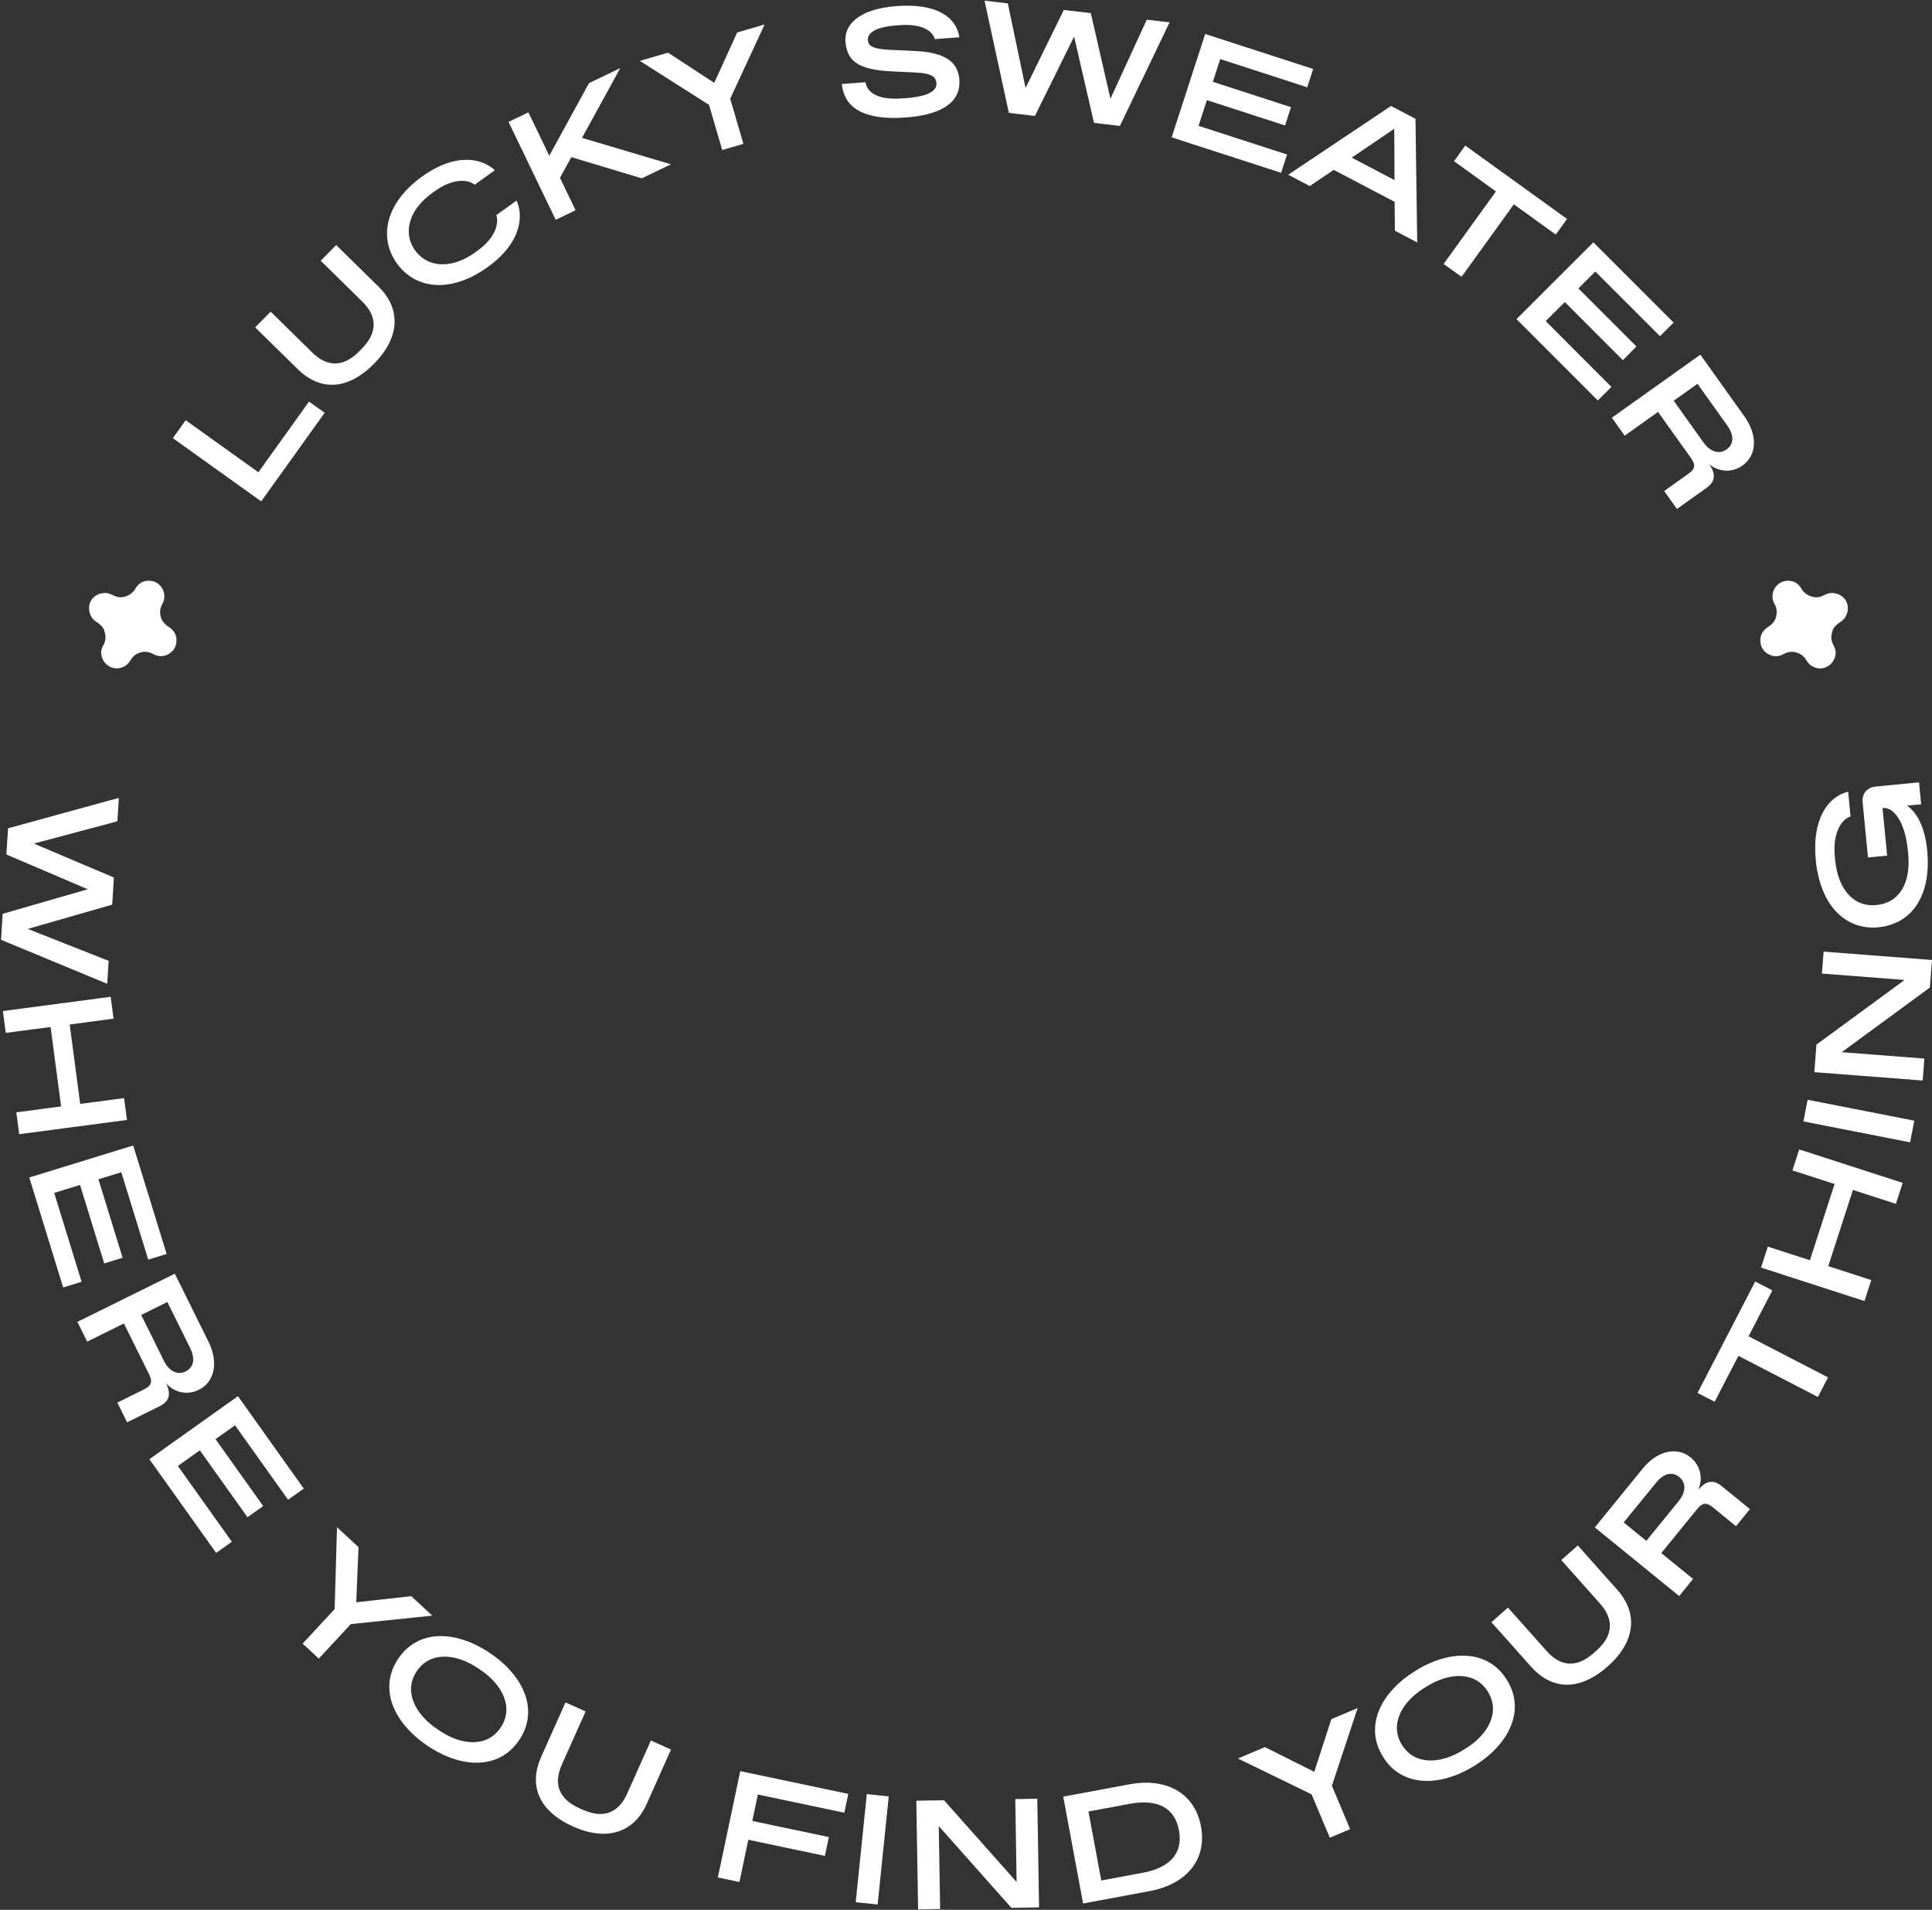 <svg width="1794" height="1773" viewBox="0 0 1794 1773" fill="none" xmlns="http://www.w3.org/2000/svg">
<rect x="0" y="0" width="1794" height="1773" fill="#333333" stroke="none"/>
<g clip-path="url(#clip0_1_14)">
<path d="M242.571 465.485L160.499 406.769L172.403 390.12L239.932 438.442L286.936 372.827L301.478 383.222L242.54 465.455L242.571 465.485Z" fill="white"/>
<path d="M276.443 342.718L236.956 303.932L251.315 289.337L289.789 327.112C304.485 341.553 319.365 340.603 333.816 325.916L335.841 323.862C350.2 309.267 350.967 294.274 336.271 279.832L297.797 242.058L312.155 227.463L351.642 266.249C372.014 286.24 371.922 312.64 347.561 337.414C322.403 363.016 296.784 362.709 276.443 342.718Z" fill="white"/>
<path d="M368.516 244.48C351.059 220.104 358.453 187.879 392.08 163.78C425.737 139.68 449.975 148.756 459.486 158.077L440.74 171.506C434.941 166.631 421.165 164.975 403.677 177.485L401.345 179.172C379.316 194.962 373.978 216.486 385.422 232.43C396.835 248.374 418.956 250.244 440.985 234.484L443.317 232.798C460.774 220.288 463.198 206.859 460.897 199.653L479.643 186.224C485.411 198.212 486.209 224.09 452.552 248.159C418.895 272.259 385.974 268.886 368.516 244.51V244.48Z" fill="white"/>
<path d="M595.955 165.589L530.574 145.874L519.958 165.068L534.47 195.177L516.031 204.069L472.218 113.189L490.658 104.297L510.048 144.555L546.896 77.223L575.982 63.211L540.453 127.998L623.046 152.527L595.894 165.589H595.955Z" fill="white"/>
<path d="M684.562 30.128L710.027 22.677L678.057 91.634L690.299 133.548L670.633 139.281L658.391 97.368L594.145 56.527L620.316 48.892L663.208 76.917L684.531 30.158L684.562 30.128Z" fill="white"/>
<path d="M781.698 77.959L803.696 76.365C805.2 85.226 813.883 93.106 837.906 91.358L840.79 91.143C864.66 89.426 869.998 83.11 869.569 77.223C869.17 71.919 865.734 68.117 851.651 67.412L826.83 66.185C797.499 64.56 786.423 57.109 785.042 38.437C783.938 23.198 797.161 8.236 832.813 5.629C868.341 3.054 887.701 14.797 890.861 34.635L868.004 36.291C865.795 27.92 854.811 21.941 835.39 23.352L832.506 23.566C812.931 24.977 805.415 30.588 805.906 37.333C806.274 42.515 810.109 45.55 826.37 46.255L850.454 47.39C876.717 48.678 889.603 56.987 890.831 73.942C892.273 93.627 876.717 106.474 840.759 109.08C801.487 111.932 783.846 99.637 781.667 77.959H781.698Z" fill="white"/>
<path d="M1064.85 18.262L1086.05 20.745L1039.91 116.899L1015.86 114.078L997.386 33.991L960.998 107.639L936.791 104.788L914.209 0.601L935.84 3.146L952.315 81.7L987.813 9.248L1012.88 12.191L1031.13 91.665L1064.85 18.293V18.262Z" fill="white"/>
<path d="M1112.96 116.837L1195.12 143.451L1189.6 160.438L1087.96 127.507L1119.1 31.538L1219.36 64.039L1213.84 81.025L1133.06 54.841L1126.22 75.966L1198.78 99.483L1193.25 116.469L1120.69 92.952L1112.96 116.807V116.837Z" fill="white"/>
<path d="M1295.27 214.217L1295.02 187.389L1238.48 157.709L1216.23 172.733L1196.2 162.216L1291.65 98.379L1314.38 110.307L1315.98 225.071L1295.3 214.217H1295.27ZM1255.2 146.333L1294.9 167.183L1294.69 119.536L1255.2 146.333Z" fill="white"/>
<path d="M1340.49 245.063L1389.09 177.731L1350.16 149.645L1360.62 135.142L1455.12 203.271L1444.65 217.774L1405.72 189.689L1357.12 257.02L1340.52 245.063H1340.49Z" fill="white"/>
<path d="M1435.27 298.106L1496.32 359.183L1483.68 371.816L1408.17 296.267L1479.57 224.979L1554.06 299.486L1541.42 312.118L1481.38 252.084L1465.67 267.782L1519.58 321.715L1506.94 334.348L1453.03 280.415L1435.27 298.137V298.106Z" fill="white"/>
<path d="M1496.72 387.821L1578.91 329.258L1619.93 386.748C1632.42 404.225 1631.26 422.744 1618.12 432.096C1607.91 439.362 1595.73 437.952 1587.08 431.022C1593.95 440.65 1592.38 447.395 1584.53 453.006L1557.16 472.507L1545.29 455.858L1568.05 439.638C1574.4 435.131 1574.53 431.329 1569.99 424.982L1539.61 382.394L1508.62 404.47L1496.75 387.821H1496.72ZM1554.15 372.03L1581.71 410.633C1588.24 419.8 1596.56 422.008 1603.24 417.225C1610.3 412.196 1610.3 404.041 1603.8 394.904L1576.24 356.301L1554.19 372.03H1554.15Z" fill="white"/>
<path d="M100.886 892.043L99.567 913.322L0.988 872.512L2.492 848.351L81.495 825.57L5.928 793.284L7.462 768.969L110.366 740.73L109.016 762.439L31.455 783.165L105.764 814.655L104.199 839.827L25.779 862.363L100.916 892.043H100.886Z" fill="white"/>
<path d="M2.676 938.618L102.757 925.403L105.457 945.701L64.713 951.097L74.469 1024.84L115.214 1019.44L117.914 1039.74L17.832 1052.95L15.132 1032.66L56.736 1027.17L46.979 953.427L5.376 958.915L2.676 938.618Z" fill="white"/>
<path d="M50.323 1107.44L75.758 1189.95L58.669 1195.22L27.19 1093.15L123.682 1063.44L154.731 1164.13L137.642 1169.4L112.637 1088.27L91.405 1094.81L113.864 1167.66L96.775 1172.93L74.316 1100.08L50.323 1107.47V1107.44Z" fill="white"/>
<path d="M71.862 1227.2L162.34 1182.47L193.665 1245.75C203.207 1265.01 199.126 1283.1 184.645 1290.24C173.385 1295.79 161.603 1292.48 154.179 1284.23C159.425 1294.84 156.817 1301.25 148.165 1305.54L118.036 1320.44L108.955 1302.11L134.021 1289.72C140.986 1286.25 141.722 1282.54 138.286 1275.55L115.06 1228.67L80.943 1245.54L71.862 1227.2ZM131.107 1220.76L152.154 1263.26C157.155 1273.35 165.009 1276.84 172.373 1273.19C180.135 1269.36 181.454 1261.3 176.453 1251.24L155.406 1208.74L131.107 1220.76Z" fill="white"/>
<path d="M165.193 1361.01L215.295 1431.31L200.722 1441.68L138.716 1354.69L220.941 1296.16L282.088 1381.98L267.515 1392.34L218.241 1323.2L200.139 1336.08L244.381 1398.17L229.808 1408.53L185.566 1346.44L165.132 1360.97L165.193 1361.01Z" fill="white"/>
<path d="M381.924 1481.87L401.376 1499.9L325.747 1507.78L296.017 1539.79L281.014 1525.87L310.744 1493.86L312.922 1417.82L332.896 1436.34L330.809 1487.51L381.924 1481.84V1481.87Z" fill="white"/>
<path d="M369.805 1539.85C388.521 1512.13 423.589 1513.51 455.037 1534.7C486.362 1555.8 500.783 1587.78 482.098 1615.49C463.382 1643.21 428.314 1641.83 396.989 1620.74C365.541 1599.55 351.12 1567.57 369.805 1539.85ZM408.156 1606.72C428.59 1620.49 452.337 1622.42 464.855 1603.9C477.373 1585.38 466.665 1564.11 446.232 1550.34L443.839 1548.71C423.405 1534.95 399.535 1532.92 387.017 1551.44C374.53 1569.96 385.33 1591.33 405.763 1605.1L408.156 1606.72Z" fill="white"/>
<path d="M502.501 1631.01L525.082 1580.48L543.797 1588.82L521.799 1638.03C513.392 1656.86 519.467 1670.47 538.305 1678.87L540.944 1680.04C559.659 1688.38 573.987 1683.87 582.394 1665.07L604.392 1615.86L623.077 1624.2L600.496 1674.73C588.868 1700.79 564.077 1709.93 532.353 1695.76C499.555 1681.14 490.903 1657.07 502.531 1631.01H502.501Z" fill="white"/>
<path d="M666.583 1742.98L687.385 1644.28L787.712 1665.41L784.03 1682.89L703.738 1665.99L698.552 1690.52L769.671 1705.48L765.989 1722.96L694.871 1708L686.617 1747.21L666.583 1742.98Z" fill="white"/>
<path d="M794.584 1765.98L804.893 1665.62L825.265 1667.71L814.956 1768.06L794.584 1765.98Z" fill="white"/>
<path d="M942.743 1670.22L963.207 1669.89L964.833 1770.76L939.153 1771.19L871.716 1695.3L872.974 1772.26L852.51 1772.6L850.884 1671.73L876.564 1671.3L944.001 1747.18L942.743 1670.22Z" fill="white"/>
<path d="M1005.73 1767.11L987.292 1667.95L1049.11 1656.46C1082.56 1650.23 1109.37 1664.31 1115.17 1695.49C1121.06 1727.07 1101 1749.42 1067.55 1755.65L1005.76 1767.14L1005.73 1767.11ZM1022.61 1745.8L1061.02 1738.66C1086.39 1733.94 1098.69 1720.51 1094.77 1699.26C1090.84 1678.01 1074.49 1669.92 1049.11 1674.61L1010.7 1681.75L1022.61 1745.77V1745.8Z" fill="white"/>
<path d="M1236.21 1596.02L1260.66 1585.72L1236.76 1657.87L1253.7 1698.13L1234.83 1706.07L1217.89 1665.81L1149.44 1632.54L1174.57 1621.96L1220.38 1644.9L1236.24 1596.02H1236.21Z" fill="white"/>
<path d="M1284.16 1630.85C1266.52 1602.43 1282.17 1571.03 1314.41 1551.07C1346.54 1531.18 1381.64 1531.14 1399.25 1559.57C1416.89 1587.99 1401.24 1619.39 1369.12 1639.29C1336.87 1659.25 1301.77 1659.31 1284.16 1630.89V1630.85ZM1360.93 1623.31C1381.88 1610.34 1393.39 1589.46 1381.6 1570.48C1369.82 1551.5 1346.01 1552.52 1325.06 1565.49L1322.6 1567.02C1301.65 1579.99 1290.02 1600.93 1301.8 1619.91C1313.58 1638.89 1337.52 1637.81 1358.47 1624.81L1360.93 1623.28V1623.31Z" fill="white"/>
<path d="M1421.74 1547.36L1384.92 1506.03L1400.23 1492.42L1436.09 1532.68C1449.81 1548.07 1464.72 1548.13 1480.12 1534.43L1482.27 1532.52C1497.58 1518.91 1499.36 1504.01 1485.64 1488.62L1449.78 1448.36L1465.09 1434.75L1501.9 1476.08C1520.9 1497.39 1519.06 1523.72 1493.1 1546.81C1466.28 1570.67 1440.76 1568.67 1421.77 1547.36H1421.74Z" fill="white"/>
<path d="M1559.19 1481.69L1480.89 1418L1525.5 1363.24C1539.06 1346.59 1557.22 1342.79 1569.77 1352.97C1579.5 1360.88 1581.37 1372.99 1576.98 1383.17C1584.44 1374.01 1591.4 1373.7 1598.89 1379.8L1624.94 1401.02L1612.02 1416.9L1590.33 1399.24C1584.28 1394.33 1580.6 1395.22 1575.66 1401.26L1542.62 1441.83L1572.13 1465.84L1559.22 1481.72L1559.19 1481.69ZM1528.72 1430.51L1558.66 1393.75C1565.75 1385.04 1565.69 1376.43 1559.34 1371.25C1552.62 1365.79 1544.74 1367.94 1537.65 1376.64L1507.7 1413.41L1528.72 1430.51Z" fill="white"/>
<path d="M1688.05 1296.92L1614.26 1258.75L1592.17 1301.37L1576.28 1293.15L1629.84 1189.73L1645.74 1197.95L1623.68 1240.57L1697.47 1278.74L1688.05 1296.92Z" fill="white"/>
<path d="M1731.31 1207.85L1635.24 1176.79L1641.53 1157.32L1680.65 1169.96L1703.54 1099.19L1664.42 1086.56L1670.71 1067.09L1766.77 1098.15L1760.48 1117.62L1720.57 1104.71L1697.68 1175.48L1737.6 1188.38L1731.31 1207.85Z" fill="white"/>
<path d="M1773.65 1060.5L1674.58 1041.09L1678.5 1021L1777.57 1040.41L1773.65 1060.5Z" fill="white"/>
<path d="M1691.79 903.848L1693.35 883.458L1793.99 891.216L1792.02 916.787L1710.17 976.821L1786.93 982.739L1785.37 1003.13L1684.73 995.371L1686.7 969.8L1768.55 909.765L1691.79 903.848Z" fill="white"/>
<path d="M1744.29 860.861C1714.16 863.774 1690.19 841.054 1686.08 798.588C1682.49 761.58 1696.45 739.811 1716.15 734.997L1718.39 757.962C1711.49 760.078 1701.39 770.901 1703.79 795.583L1704.06 798.466C1706.61 824.865 1720.63 842.311 1742.29 840.226C1763.95 838.141 1774.48 819.591 1771.87 792.487L1771.59 789.604C1768.95 762.347 1758.12 749.224 1748.49 750.144H1748.06L1752.35 794.357L1734.56 796.074L1729.62 745.146C1728.7 735.549 1734.74 730.888 1741.92 730.183L1781.96 726.32L1783.92 746.679L1770.85 747.936C1777.36 752.382 1787.02 763.757 1789.51 789.267C1793.71 832.745 1774.41 857.917 1744.29 860.83V860.861Z" fill="white"/>
<path d="M1702.53 599.015C1700.38 595.274 1700.01 591.288 1701.18 587.21C1701.64 585.616 1702.04 583.838 1703.05 582.611C1704.68 580.679 1706.61 578.901 1708.69 577.583C1712.84 574.946 1715.2 571.174 1715.72 566.483C1716.76 557.132 1709.77 550.662 1701.06 550.54C1698.45 550.509 1696.05 551.337 1693.75 552.563C1690.84 554.127 1687.62 554.924 1684.46 554.342C1679.46 553.422 1675.22 550.999 1672.58 546.278C1671.69 544.683 1670.4 543.181 1668.99 542.016C1666.57 540.023 1663.66 539.164 1660.46 539.164C1652.89 539.134 1647.58 544.377 1646.23 550.356C1645.43 553.882 1645.92 557.53 1647.82 560.872C1650.19 565.012 1650.4 569.457 1648.87 573.873C1647.61 577.46 1645 579.974 1641.81 582.029C1636.56 585.432 1633.93 590.154 1634.75 596.623C1635.4 601.621 1638.19 605.3 1642.36 607.477C1646.63 609.716 1651.38 609.838 1655.89 607.385C1658.53 605.944 1661.35 604.963 1664.36 605.147C1670.04 605.484 1674.49 608.121 1677.37 613.027C1679.3 616.338 1682.16 618.638 1685.59 619.772C1689.37 621.03 1693.35 620.723 1696.97 618.669C1700.72 616.614 1702.99 613.364 1704.09 609.348C1705.11 605.73 1704.34 602.296 1702.5 599.045L1702.53 599.015Z" fill="white"/>
<path d="M94.412 609.317C95.517 613.333 97.787 616.584 101.53 618.638C105.15 620.723 109.139 620.999 112.913 619.742C116.349 618.607 119.202 616.308 121.135 612.996C124.019 608.09 128.468 605.423 134.144 605.116C137.151 604.932 139.973 605.913 142.612 607.354C147.091 609.807 151.847 609.685 156.142 607.446C160.284 605.27 163.076 601.59 163.751 596.592C164.61 590.123 161.972 585.401 156.695 581.998C153.504 579.943 150.896 577.399 149.638 573.842C148.104 569.427 148.319 564.981 150.681 560.842C152.583 557.499 153.074 553.851 152.277 550.325C150.927 544.376 145.619 539.103 138.041 539.133C134.85 539.133 131.935 540.023 129.511 541.985C128.1 543.15 126.811 544.652 125.922 546.247C123.283 550.938 119.049 553.391 114.048 554.311C110.888 554.893 107.636 554.096 104.752 552.532C102.451 551.306 100.057 550.478 97.45 550.509C88.736 550.631 81.741 557.101 82.784 566.453C83.306 571.144 85.668 574.915 89.81 577.552C91.927 578.901 93.86 580.679 95.455 582.58C96.468 583.776 96.897 585.585 97.327 587.179C98.493 591.288 98.094 595.243 95.977 598.984C94.136 602.203 93.369 605.668 94.381 609.286L94.412 609.317Z" fill="white"/>
</g>
<defs>
<clipPath id="clip0_1_14">
<rect width="1793" height="1772" fill="white" transform="translate(0.988 0.601)"/>
</clipPath>
</defs>
</svg>
